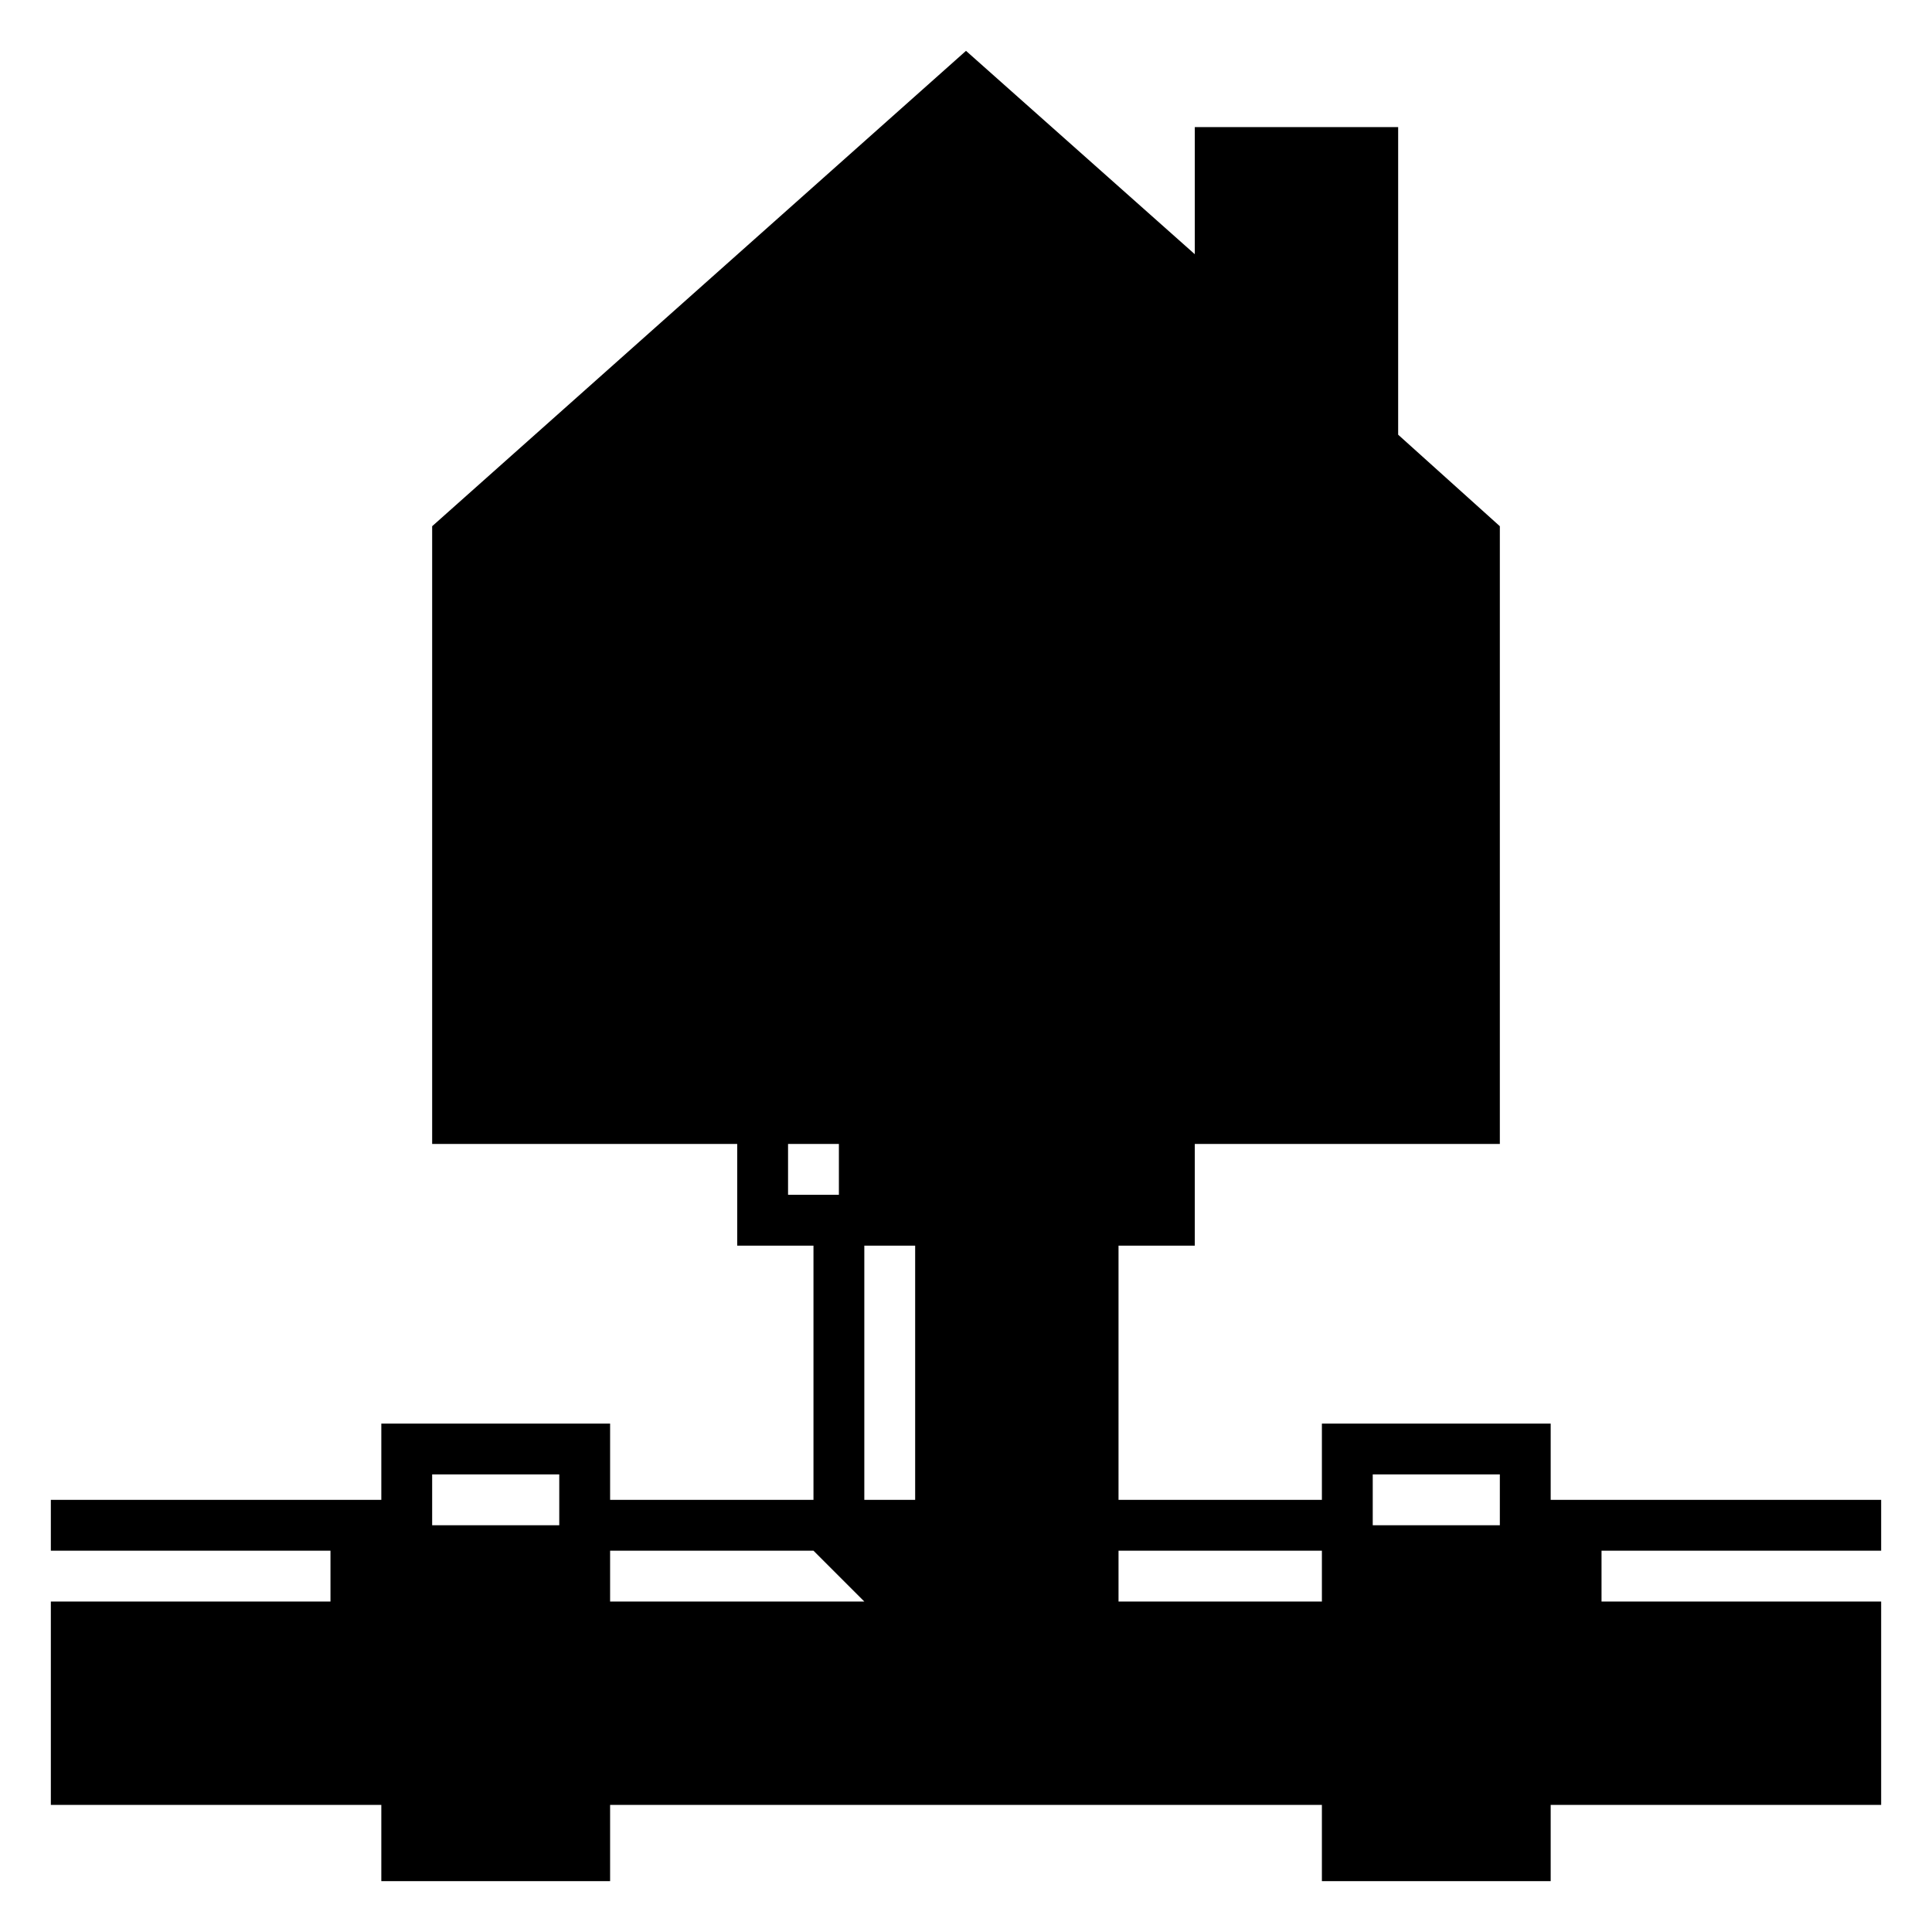 <svg xmlns="http://www.w3.org/2000/svg" version="1.1" xmlns:xlink="http://www.w3.org/1999/xlink" width="512" height="512" x="0" y="0" viewBox="0 0 76 76" style="enable-background:new 0 0 512 512" xml:space="preserve" class=""><g><path fill="#000000" d="M74 61v-2H61v-3h-9v3h-8V49h3v-4h12V20.7l-4-3.6V5h-8v5l-9-8-21 18.7V45h12v4h3v10h-8v-3h-9v3H2v2h11v2H2v8h13v3h9v-3h28v3h9v-3h13v-8H63v-2zm-52-1h-5v-2h5zm9-15h2v2h-2zm-7 18v-2h8l2 2zm10-4V49h2v10zm18 4h-8v-2h8zm7-3h-5v-2h5z" opacity="1" data-original="#1e232d"></path></g></svg>